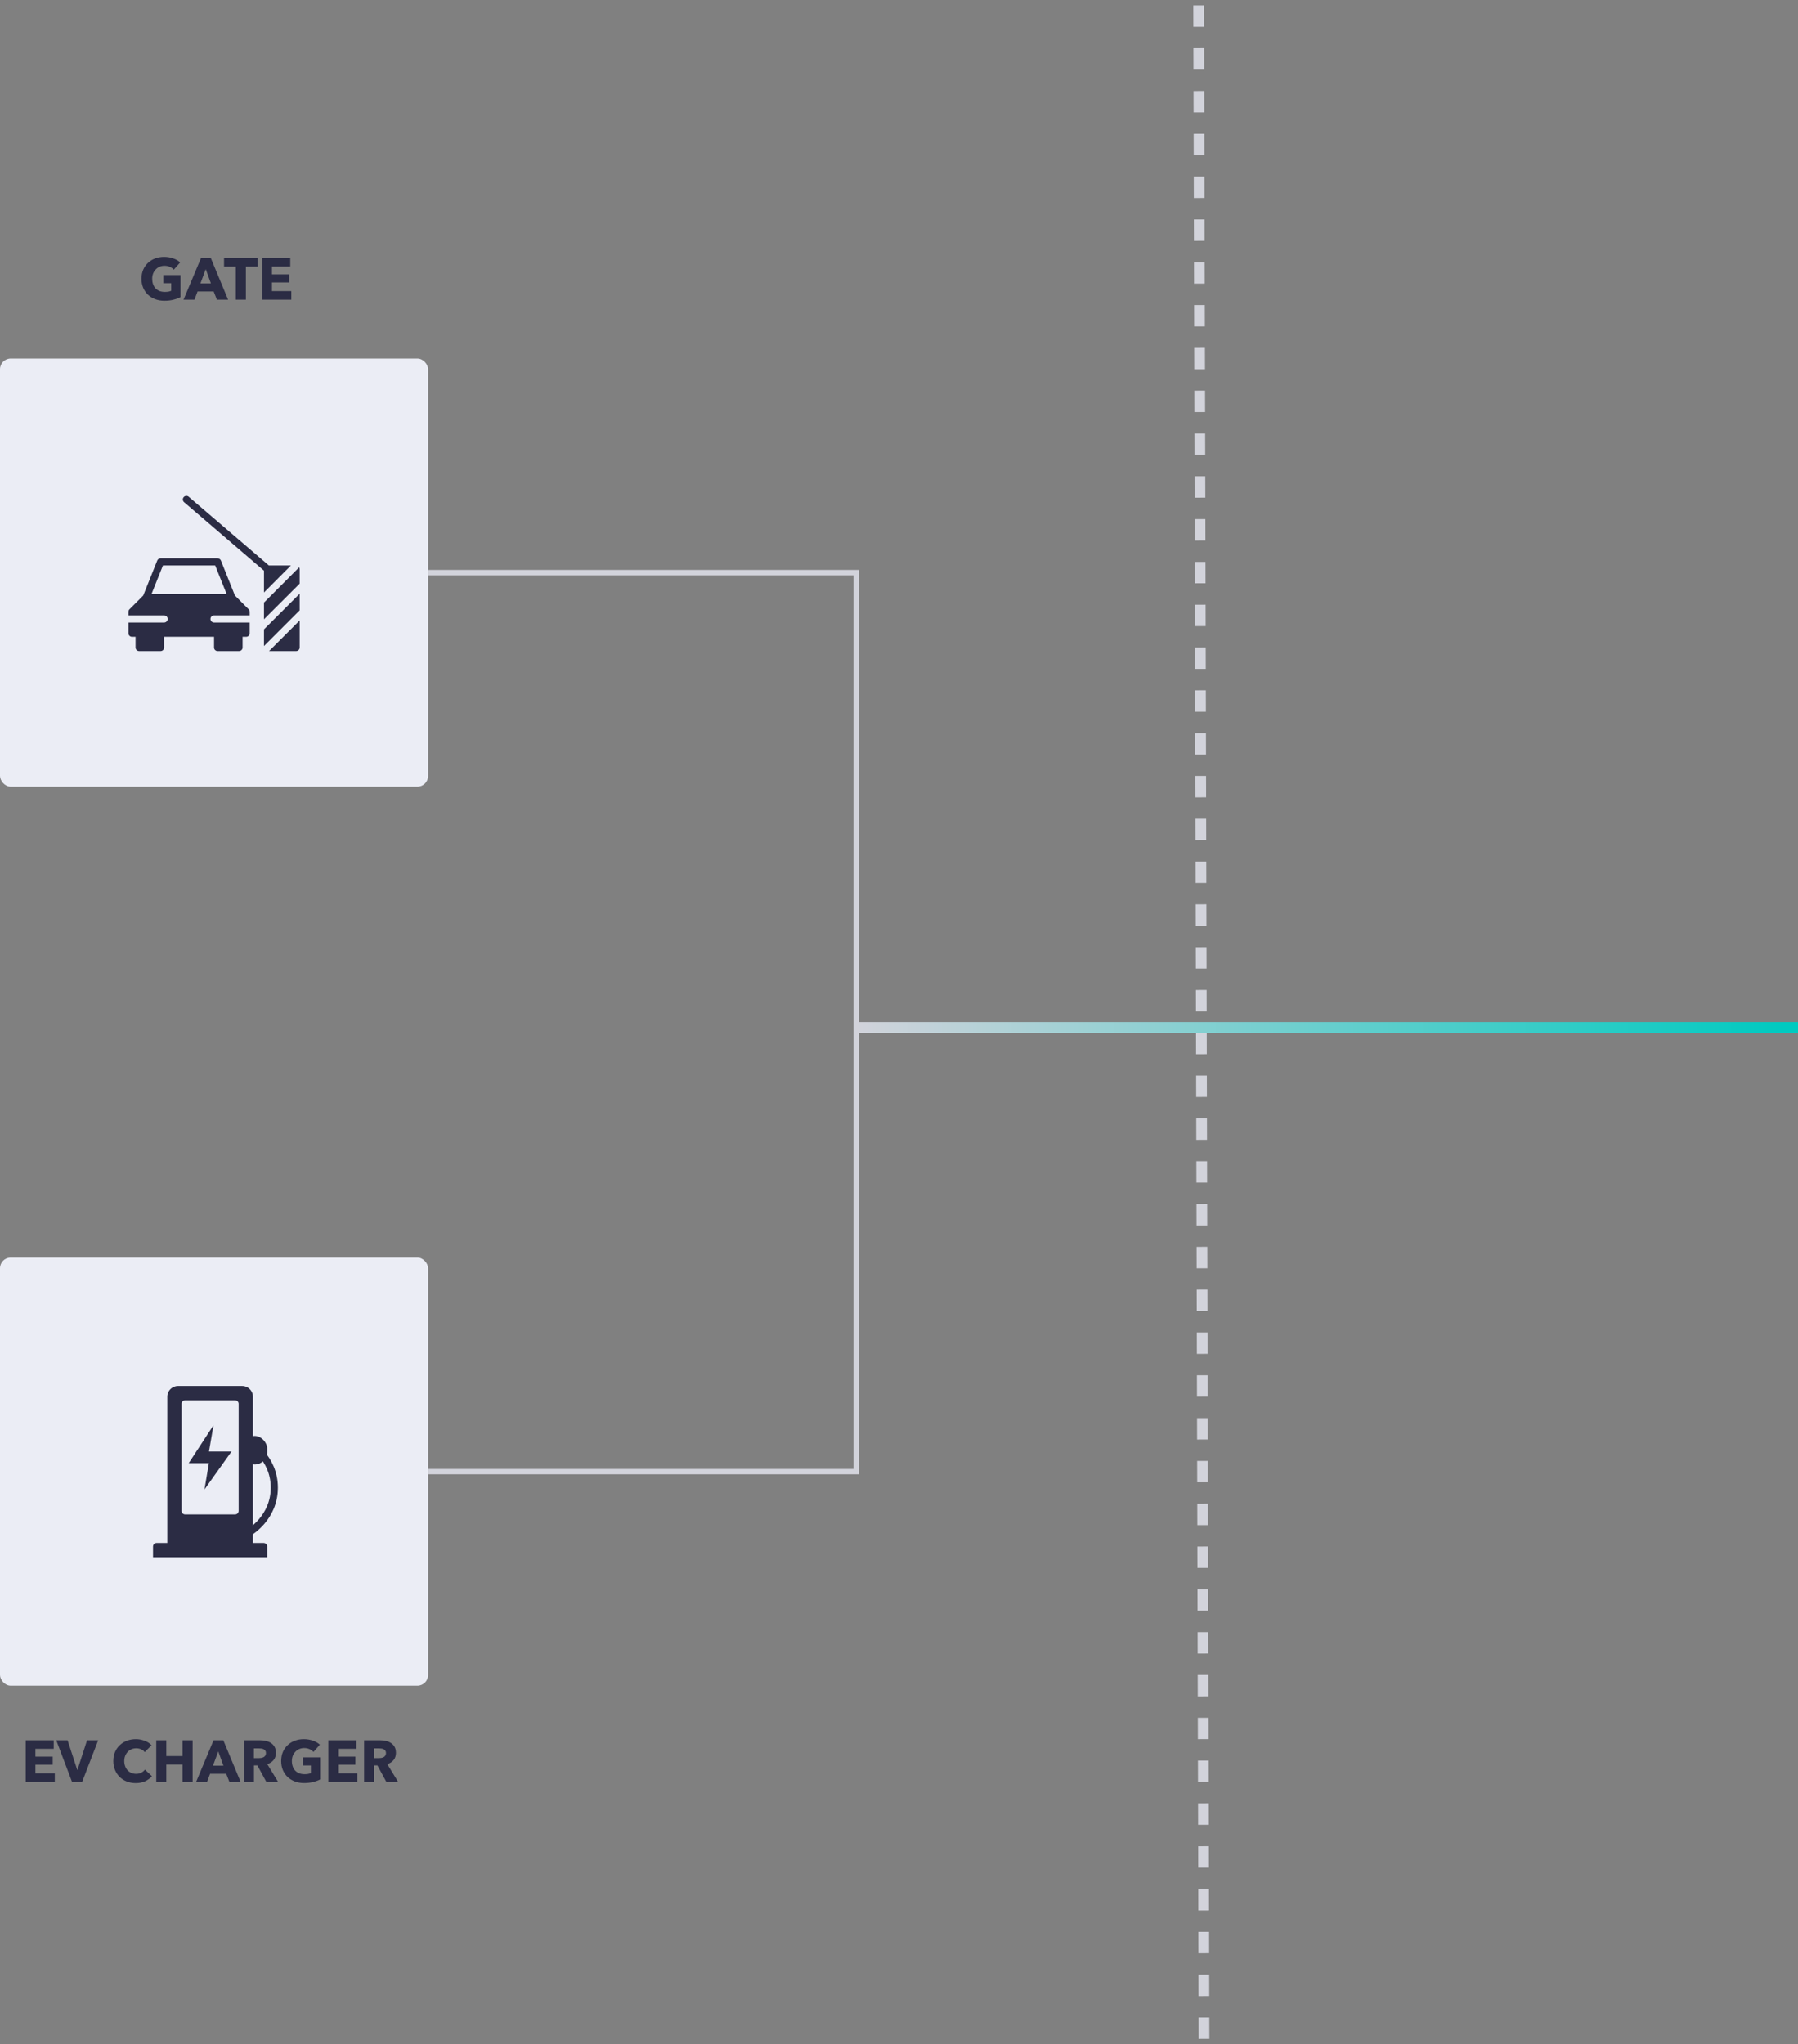 <svg width="336" height="382" viewBox="0 0 336 382" fill="none" xmlns="http://www.w3.org/2000/svg">
    <rect x="0" y="0" width="336" height="382" fill="#808080" stroke="none"/>
    <path d="M160 192L336 192" stroke="url(#paint0_linear_84_2)" stroke-width="2"/>
    <path d="M80 275L160 275L160 107L80 107" stroke="#D2D3DB"/>
    <path d="M225 381L224 1" stroke="#D2D3DB" stroke-width="2" stroke-dasharray="4 4"/>
    <path d="M33.722 55.527C33.341 55.725 32.893 55.886 32.38 56.011C31.874 56.136 31.32 56.198 30.719 56.198C30.096 56.198 29.52 56.099 28.992 55.901C28.471 55.703 28.02 55.424 27.639 55.065C27.265 54.706 26.972 54.277 26.759 53.778C26.546 53.272 26.44 52.711 26.44 52.095C26.44 51.472 26.546 50.907 26.759 50.401C26.979 49.895 27.28 49.466 27.661 49.114C28.042 48.755 28.49 48.48 29.003 48.289C29.516 48.098 30.07 48.003 30.664 48.003C31.28 48.003 31.852 48.098 32.38 48.289C32.908 48.472 33.337 48.722 33.667 49.037L32.479 50.39C32.296 50.177 32.054 50.005 31.753 49.873C31.452 49.734 31.111 49.664 30.73 49.664C30.4 49.664 30.096 49.726 29.817 49.851C29.538 49.968 29.296 50.137 29.091 50.357C28.886 50.57 28.724 50.826 28.607 51.127C28.497 51.42 28.442 51.743 28.442 52.095C28.442 52.454 28.493 52.784 28.596 53.085C28.699 53.386 28.849 53.646 29.047 53.866C29.252 54.079 29.502 54.247 29.795 54.372C30.096 54.489 30.437 54.548 30.818 54.548C31.038 54.548 31.247 54.533 31.445 54.504C31.643 54.467 31.826 54.412 31.995 54.339V52.92H30.51V51.402H33.722V55.527ZM40.537 56L39.932 54.471H36.918L36.346 56H34.3L37.567 48.212H39.393L42.627 56H40.537ZM38.447 50.291L37.457 52.964H39.415L38.447 50.291ZM45.949 49.818V56H44.068V49.818H41.867V48.212H48.148V49.818H45.949ZM49.007 56V48.212H54.243V49.807H50.822V51.27H54.056V52.777H50.822V54.394H54.441V56H49.007Z"
          fill="#2B2C44"/>
    <rect y="67" width="80" height="80" rx="2" fill="#EBEDF5"/>
    <path d="M40 116.333C39.632 116.333 39.333 116.035 39.333 115.667C39.333 115.299 39.632 115 40 115H46.667V114.333C46.667 114.156 46.596 113.987 46.472 113.861L43.903 111.291L41.287 104.752C41.184 104.499 40.939 104.333 40.667 104.333H30C29.727 104.333 29.481 104.499 29.38 104.752L26.764 111.291L24.195 113.861C24.071 113.987 24 114.156 24 114.333V115H30.667C31.035 115 31.333 115.299 31.333 115.667C31.333 116.035 31.035 116.333 30.667 116.333H24V118.333C24 118.701 24.299 119 24.667 119H25.333V121C25.333 121.368 25.632 121.667 26 121.667H30C30.368 121.667 30.667 121.368 30.667 121V119H40V121C40 121.368 40.299 121.667 40.667 121.667H44.667C45.035 121.667 45.333 121.368 45.333 121V119H46C46.368 119 46.667 118.701 46.667 118.333V116.333H40ZM28.317 111L30.451 105.667H40.215L42.349 111H28.317V111Z"
          fill="#2B2C44"/>
    <path d="M55.905 106.013L49.333 112.609V115.726L56 109.064V106.334C56 106.214 55.96 106.109 55.905 106.013Z"
          fill="#2B2C44"/>
    <path d="M49.333 120.724L56 114.057V110.948L49.333 117.609V120.724Z" fill="#2B2C44"/>
    <path d="M55.334 121.667C55.702 121.667 56 121.368 56 121V115.943L50.276 121.667H55.334Z"
          fill="#2B2C44"/>
    <path d="M49.333 110.72L54.368 105.667H50.246L35.266 92.827C34.988 92.587 34.568 92.621 34.326 92.9C34.086 93.179 34.12 93.6 34.4 93.84L49.333 106.641V110.72Z"
          fill="#2B2C44"/>
    <path d="M4.803 333V325.212H10.039V326.807H6.618V328.27H9.852V329.777H6.618V331.394H10.237V333H4.803ZM15.346 333H13.465L10.517 325.212H12.629L14.433 330.734H14.477L16.27 325.212H18.349L15.346 333ZM28.392 331.922C28.048 332.318 27.622 332.633 27.116 332.868C26.61 333.095 26.027 333.209 25.367 333.209C24.766 333.209 24.209 333.11 23.695 332.912C23.189 332.714 22.749 332.435 22.375 332.076C22.001 331.709 21.708 331.273 21.495 330.767C21.283 330.261 21.176 329.704 21.176 329.095C21.176 328.472 21.283 327.907 21.495 327.401C21.715 326.895 22.016 326.466 22.397 326.114C22.779 325.755 23.226 325.48 23.739 325.289C24.253 325.098 24.806 325.003 25.4 325.003C25.95 325.003 26.489 325.102 27.017 325.3C27.553 325.491 27.985 325.773 28.315 326.147L27.039 327.423C26.863 327.181 26.632 327.001 26.346 326.884C26.06 326.767 25.767 326.708 25.466 326.708C25.136 326.708 24.832 326.77 24.553 326.895C24.282 327.012 24.047 327.177 23.849 327.39C23.651 327.603 23.497 327.856 23.387 328.149C23.277 328.435 23.222 328.75 23.222 329.095C23.222 329.447 23.277 329.77 23.387 330.063C23.497 330.356 23.648 330.609 23.838 330.822C24.036 331.027 24.271 331.189 24.542 331.306C24.814 331.423 25.111 331.482 25.433 331.482C25.807 331.482 26.134 331.409 26.412 331.262C26.691 331.115 26.915 330.925 27.083 330.69L28.392 331.922ZM34.115 333V329.744H31.079V333H29.198V325.212H31.079V328.16H34.115V325.212H35.996V333H34.115ZM42.879 333L42.274 331.471H39.26L38.688 333H36.642L39.909 325.212H41.735L44.969 333H42.879ZM40.789 327.291L39.799 329.964H41.757L40.789 327.291ZM49.782 333L48.099 329.909H47.461V333H45.613V325.212H48.583C48.957 325.212 49.32 325.252 49.672 325.333C50.031 325.406 50.35 325.535 50.629 325.718C50.915 325.901 51.142 326.143 51.311 326.444C51.479 326.745 51.564 327.119 51.564 327.566C51.564 328.094 51.421 328.538 51.135 328.897C50.849 329.256 50.453 329.513 49.947 329.667L51.982 333H49.782ZM49.705 327.599C49.705 327.416 49.664 327.269 49.584 327.159C49.51 327.042 49.411 326.954 49.287 326.895C49.169 326.829 49.034 326.785 48.88 326.763C48.733 326.741 48.59 326.73 48.451 326.73H47.45V328.545H48.341C48.495 328.545 48.652 328.534 48.814 328.512C48.975 328.483 49.122 328.435 49.254 328.369C49.386 328.303 49.492 328.208 49.573 328.083C49.661 327.958 49.705 327.797 49.705 327.599ZM59.825 332.527C59.444 332.725 58.997 332.886 58.483 333.011C57.977 333.136 57.424 333.198 56.822 333.198C56.199 333.198 55.623 333.099 55.096 332.901C54.575 332.703 54.124 332.424 53.742 332.065C53.368 331.706 53.075 331.277 52.862 330.778C52.65 330.272 52.544 329.711 52.544 329.095C52.544 328.472 52.65 327.907 52.862 327.401C53.083 326.895 53.383 326.466 53.764 326.114C54.146 325.755 54.593 325.48 55.106 325.289C55.62 325.098 56.173 325.003 56.767 325.003C57.383 325.003 57.956 325.098 58.483 325.289C59.011 325.472 59.441 325.722 59.77 326.037L58.583 327.39C58.399 327.177 58.157 327.005 57.856 326.873C57.556 326.734 57.215 326.664 56.834 326.664C56.504 326.664 56.199 326.726 55.92 326.851C55.642 326.968 55.4 327.137 55.194 327.357C54.989 327.57 54.828 327.826 54.711 328.127C54.6 328.42 54.545 328.743 54.545 329.095C54.545 329.454 54.597 329.784 54.7 330.085C54.802 330.386 54.953 330.646 55.151 330.866C55.356 331.079 55.605 331.247 55.898 331.372C56.199 331.489 56.54 331.548 56.922 331.548C57.142 331.548 57.35 331.533 57.548 331.504C57.746 331.467 57.93 331.412 58.099 331.339V329.92H56.614V328.402H59.825V332.527ZM61.361 333V325.212H66.597V326.807H63.176V328.27H66.41V329.777H63.176V331.394H66.795V333H61.361ZM72.211 333L70.528 329.909H69.89V333H68.042V325.212H71.012C71.386 325.212 71.749 325.252 72.101 325.333C72.461 325.406 72.78 325.535 73.058 325.718C73.344 325.901 73.572 326.143 73.74 326.444C73.909 326.745 73.993 327.119 73.993 327.566C73.993 328.094 73.85 328.538 73.564 328.897C73.278 329.256 72.882 329.513 72.376 329.667L74.411 333H72.211ZM72.134 327.599C72.134 327.416 72.094 327.269 72.013 327.159C71.94 327.042 71.841 326.954 71.716 326.895C71.599 326.829 71.463 326.785 71.309 326.763C71.163 326.741 71.02 326.73 70.88 326.73H69.879V328.545H70.77C70.924 328.545 71.082 328.534 71.243 328.512C71.405 328.483 71.551 328.435 71.683 328.369C71.815 328.303 71.922 328.208 72.002 328.083C72.09 327.958 72.134 327.797 72.134 327.599Z"
          fill="#2B2C44"/>
    <rect y="235" width="80" height="80" rx="2" fill="#EBEDF5"/>
    <g clip-path="url(#clip0_84_2)">
        <path fill-rule="evenodd" clip-rule="evenodd"
              d="M33.265 259C32.16 259 31.265 259.895 31.265 261V288.333C31.265 289.438 32.16 290.333 33.265 290.333H45.265C46.369 290.333 47.265 289.438 47.265 288.333V261C47.265 259.895 46.369 259 45.265 259H33.265ZM34.598 261.667C34.23 261.667 33.931 261.965 33.931 262.333V282.333C33.931 282.702 34.23 283 34.598 283H43.931C44.3 283 44.598 282.702 44.598 282.333V262.333C44.598 261.965 44.3 261.667 43.931 261.667H34.598Z"
              fill="#2B2C44"/>
        <path d="M43.265 271.242L38.212 278.333L39.035 273.424H35.265L39.896 266.333L39.054 271.242H43.265Z"
              fill="#2B2C44"/>
        <path d="M28.598 289C28.598 288.632 28.896 288.333 29.264 288.333H49.264C49.633 288.333 49.931 288.632 49.931 289V291H28.598V289Z"
              fill="#2B2C44"/>
        <path d="M46.598 286.333C46.598 286.333 51.264 283.655 51.264 278C51.264 272.345 46.598 269.667 46.598 269.667"
              stroke="#2B2C44" stroke-width="1.333"/>
        <rect x="45.265" y="268.333" width="4.667" height="5.333" rx="2.333" fill="#2B2C44"/>
    </g>
    <defs>
        <linearGradient id="paint0_linear_84_2" x1="160" y1="192" x2="333.13" y2="192" gradientUnits="userSpaceOnUse">
            <stop stop-color="#D2D3DB"/>
            <stop offset="1" stop-color="#00CAC0"/>
        </linearGradient>
        <clipPath id="clip0_84_2">
            <rect width="32" height="32" fill="white" transform="translate(24 259)"/>
        </clipPath>
    </defs>
</svg>